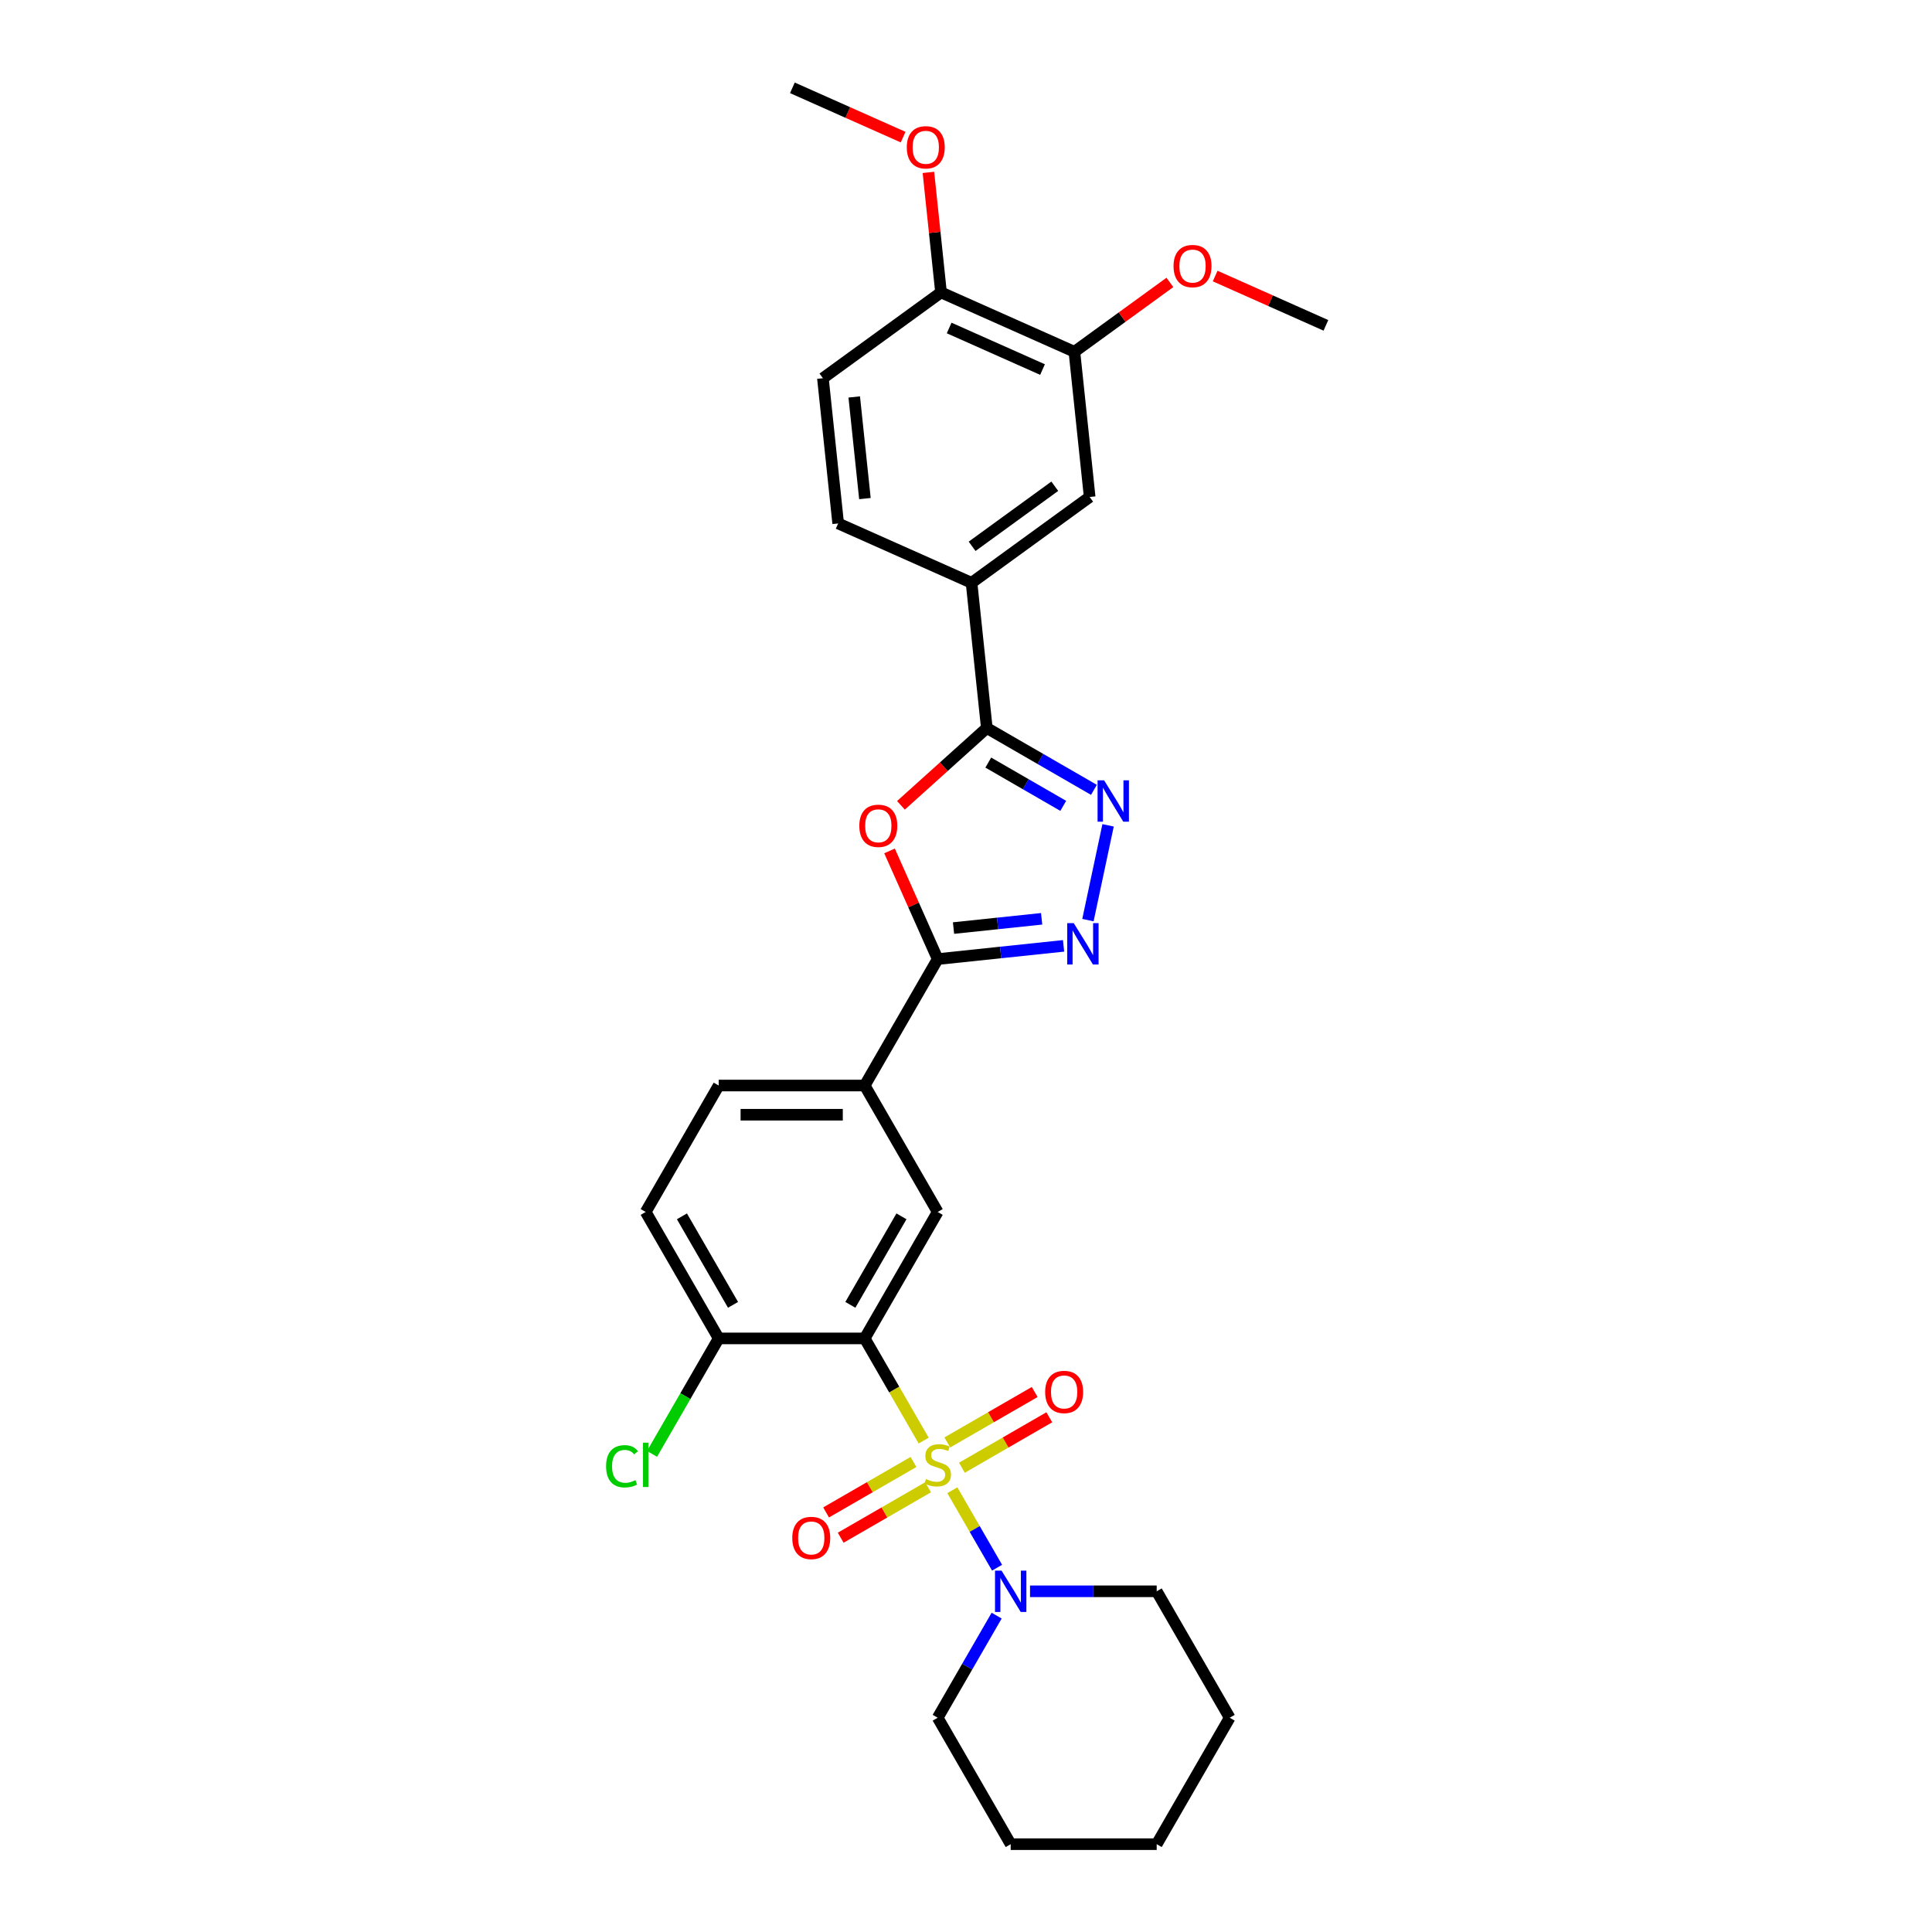 <?xml version='1.0' encoding='iso-8859-1'?>
<svg version='1.1' baseProfile='full'
              xmlns='http://www.w3.org/2000/svg'
                      xmlns:rdkit='http://www.rdkit.org/xml'
                      xmlns:xlink='http://www.w3.org/1999/xlink'
                  xml:space='preserve'
width='1000px' height='1000px' viewBox='0 0 1000 1000'>
<!-- END OF HEADER -->
<rect style='opacity:1.0;fill:#FFFFFF;stroke:none' width='1000' height='1000' x='0' y='0'> </rect>
<path class='bond-0' d='M 478.098,745.647 L 462.831,719.204' style='fill:none;fill-rule:evenodd;stroke:#CCCC00;stroke-width:6px;stroke-linecap:butt;stroke-linejoin:miter;stroke-opacity:1' />
<path class='bond-0' d='M 462.831,719.204 L 447.564,692.761' style='fill:none;fill-rule:evenodd;stroke:#000000;stroke-width:6px;stroke-linecap:butt;stroke-linejoin:miter;stroke-opacity:1' />
<path class='bond-6' d='M 492.932,771.341 L 504.509,791.392' style='fill:none;fill-rule:evenodd;stroke:#CCCC00;stroke-width:6px;stroke-linecap:butt;stroke-linejoin:miter;stroke-opacity:1' />
<path class='bond-6' d='M 504.509,791.392 L 516.085,811.442' style='fill:none;fill-rule:evenodd;stroke:#0000FF;stroke-width:6px;stroke-linecap:butt;stroke-linejoin:miter;stroke-opacity:1' />
<path class='bond-10' d='M 472.82,756.715 L 450.203,769.773' style='fill:none;fill-rule:evenodd;stroke:#CCCC00;stroke-width:6px;stroke-linecap:butt;stroke-linejoin:miter;stroke-opacity:1' />
<path class='bond-10' d='M 450.203,769.773 L 427.586,782.831' style='fill:none;fill-rule:evenodd;stroke:#FF0000;stroke-width:6px;stroke-linecap:butt;stroke-linejoin:miter;stroke-opacity:1' />
<path class='bond-10' d='M 480.377,769.804 L 457.76,782.862' style='fill:none;fill-rule:evenodd;stroke:#CCCC00;stroke-width:6px;stroke-linecap:butt;stroke-linejoin:miter;stroke-opacity:1' />
<path class='bond-10' d='M 457.76,782.862 L 435.143,795.92' style='fill:none;fill-rule:evenodd;stroke:#FF0000;stroke-width:6px;stroke-linecap:butt;stroke-linejoin:miter;stroke-opacity:1' />
<path class='bond-11' d='M 497.879,759.699 L 520.496,746.641' style='fill:none;fill-rule:evenodd;stroke:#CCCC00;stroke-width:6px;stroke-linecap:butt;stroke-linejoin:miter;stroke-opacity:1' />
<path class='bond-11' d='M 520.496,746.641 L 543.113,733.583' style='fill:none;fill-rule:evenodd;stroke:#FF0000;stroke-width:6px;stroke-linecap:butt;stroke-linejoin:miter;stroke-opacity:1' />
<path class='bond-11' d='M 490.322,746.61 L 512.939,733.552' style='fill:none;fill-rule:evenodd;stroke:#CCCC00;stroke-width:6px;stroke-linecap:butt;stroke-linejoin:miter;stroke-opacity:1' />
<path class='bond-11' d='M 512.939,733.552 L 535.556,720.494' style='fill:none;fill-rule:evenodd;stroke:#FF0000;stroke-width:6px;stroke-linecap:butt;stroke-linejoin:miter;stroke-opacity:1' />
<path class='bond-7' d='M 447.564,692.761 L 485.349,627.315' style='fill:none;fill-rule:evenodd;stroke:#000000;stroke-width:6px;stroke-linecap:butt;stroke-linejoin:miter;stroke-opacity:1' />
<path class='bond-7' d='M 440.143,675.387 L 466.592,629.575' style='fill:none;fill-rule:evenodd;stroke:#000000;stroke-width:6px;stroke-linecap:butt;stroke-linejoin:miter;stroke-opacity:1' />
<path class='bond-12' d='M 447.564,692.761 L 371.993,692.761' style='fill:none;fill-rule:evenodd;stroke:#000000;stroke-width:6px;stroke-linecap:butt;stroke-linejoin:miter;stroke-opacity:1' />
<path class='bond-1' d='M 460.419,440.429 L 472.884,468.426' style='fill:none;fill-rule:evenodd;stroke:#FF0000;stroke-width:6px;stroke-linecap:butt;stroke-linejoin:miter;stroke-opacity:1' />
<path class='bond-1' d='M 472.884,468.426 L 485.349,496.423' style='fill:none;fill-rule:evenodd;stroke:#000000;stroke-width:6px;stroke-linecap:butt;stroke-linejoin:miter;stroke-opacity:1' />
<path class='bond-5' d='M 466.326,416.838 L 488.549,396.829' style='fill:none;fill-rule:evenodd;stroke:#FF0000;stroke-width:6px;stroke-linecap:butt;stroke-linejoin:miter;stroke-opacity:1' />
<path class='bond-5' d='M 488.549,396.829 L 510.772,376.819' style='fill:none;fill-rule:evenodd;stroke:#000000;stroke-width:6px;stroke-linecap:butt;stroke-linejoin:miter;stroke-opacity:1' />
<path class='bond-2' d='M 485.349,496.423 L 447.564,561.869' style='fill:none;fill-rule:evenodd;stroke:#000000;stroke-width:6px;stroke-linecap:butt;stroke-linejoin:miter;stroke-opacity:1' />
<path class='bond-4' d='M 485.349,496.423 L 517.925,492.999' style='fill:none;fill-rule:evenodd;stroke:#000000;stroke-width:6px;stroke-linecap:butt;stroke-linejoin:miter;stroke-opacity:1' />
<path class='bond-4' d='M 517.925,492.999 L 550.501,489.575' style='fill:none;fill-rule:evenodd;stroke:#0000FF;stroke-width:6px;stroke-linecap:butt;stroke-linejoin:miter;stroke-opacity:1' />
<path class='bond-4' d='M 493.542,480.364 L 516.345,477.967' style='fill:none;fill-rule:evenodd;stroke:#000000;stroke-width:6px;stroke-linecap:butt;stroke-linejoin:miter;stroke-opacity:1' />
<path class='bond-4' d='M 516.345,477.967 L 539.148,475.571' style='fill:none;fill-rule:evenodd;stroke:#0000FF;stroke-width:6px;stroke-linecap:butt;stroke-linejoin:miter;stroke-opacity:1' />
<path class='bond-3' d='M 573.542,427.194 L 563.114,476.255' style='fill:none;fill-rule:evenodd;stroke:#0000FF;stroke-width:6px;stroke-linecap:butt;stroke-linejoin:miter;stroke-opacity:1' />
<path class='bond-32' d='M 566.213,408.827 L 538.492,392.823' style='fill:none;fill-rule:evenodd;stroke:#0000FF;stroke-width:6px;stroke-linecap:butt;stroke-linejoin:miter;stroke-opacity:1' />
<path class='bond-32' d='M 538.492,392.823 L 510.772,376.819' style='fill:none;fill-rule:evenodd;stroke:#000000;stroke-width:6px;stroke-linecap:butt;stroke-linejoin:miter;stroke-opacity:1' />
<path class='bond-32' d='M 550.339,417.115 L 530.935,405.912' style='fill:none;fill-rule:evenodd;stroke:#0000FF;stroke-width:6px;stroke-linecap:butt;stroke-linejoin:miter;stroke-opacity:1' />
<path class='bond-32' d='M 530.935,405.912 L 511.531,394.709' style='fill:none;fill-rule:evenodd;stroke:#000000;stroke-width:6px;stroke-linecap:butt;stroke-linejoin:miter;stroke-opacity:1' />
<path class='bond-9' d='M 510.772,376.819 L 502.873,301.662' style='fill:none;fill-rule:evenodd;stroke:#000000;stroke-width:6px;stroke-linecap:butt;stroke-linejoin:miter;stroke-opacity:1' />
<path class='bond-23' d='M 515.866,836.243 L 500.608,862.671' style='fill:none;fill-rule:evenodd;stroke:#0000FF;stroke-width:6px;stroke-linecap:butt;stroke-linejoin:miter;stroke-opacity:1' />
<path class='bond-23' d='M 500.608,862.671 L 485.349,889.099' style='fill:none;fill-rule:evenodd;stroke:#000000;stroke-width:6px;stroke-linecap:butt;stroke-linejoin:miter;stroke-opacity:1' />
<path class='bond-24' d='M 533.14,823.653 L 565.923,823.653' style='fill:none;fill-rule:evenodd;stroke:#0000FF;stroke-width:6px;stroke-linecap:butt;stroke-linejoin:miter;stroke-opacity:1' />
<path class='bond-24' d='M 565.923,823.653 L 598.705,823.653' style='fill:none;fill-rule:evenodd;stroke:#000000;stroke-width:6px;stroke-linecap:butt;stroke-linejoin:miter;stroke-opacity:1' />
<path class='bond-8' d='M 485.349,627.315 L 447.564,561.869' style='fill:none;fill-rule:evenodd;stroke:#000000;stroke-width:6px;stroke-linecap:butt;stroke-linejoin:miter;stroke-opacity:1' />
<path class='bond-31' d='M 447.564,561.869 L 371.993,561.869' style='fill:none;fill-rule:evenodd;stroke:#000000;stroke-width:6px;stroke-linecap:butt;stroke-linejoin:miter;stroke-opacity:1' />
<path class='bond-31' d='M 436.229,576.983 L 383.329,576.983' style='fill:none;fill-rule:evenodd;stroke:#000000;stroke-width:6px;stroke-linecap:butt;stroke-linejoin:miter;stroke-opacity:1' />
<path class='bond-13' d='M 502.873,301.662 L 564.011,257.243' style='fill:none;fill-rule:evenodd;stroke:#000000;stroke-width:6px;stroke-linecap:butt;stroke-linejoin:miter;stroke-opacity:1' />
<path class='bond-13' d='M 503.16,282.771 L 545.956,251.678' style='fill:none;fill-rule:evenodd;stroke:#000000;stroke-width:6px;stroke-linecap:butt;stroke-linejoin:miter;stroke-opacity:1' />
<path class='bond-17' d='M 502.873,301.662 L 433.836,270.925' style='fill:none;fill-rule:evenodd;stroke:#000000;stroke-width:6px;stroke-linecap:butt;stroke-linejoin:miter;stroke-opacity:1' />
<path class='bond-18' d='M 371.993,692.761 L 334.208,627.315' style='fill:none;fill-rule:evenodd;stroke:#000000;stroke-width:6px;stroke-linecap:butt;stroke-linejoin:miter;stroke-opacity:1' />
<path class='bond-18' d='M 379.415,675.387 L 352.965,629.575' style='fill:none;fill-rule:evenodd;stroke:#000000;stroke-width:6px;stroke-linecap:butt;stroke-linejoin:miter;stroke-opacity:1' />
<path class='bond-20' d='M 371.993,692.761 L 354.741,722.644' style='fill:none;fill-rule:evenodd;stroke:#000000;stroke-width:6px;stroke-linecap:butt;stroke-linejoin:miter;stroke-opacity:1' />
<path class='bond-20' d='M 354.741,722.644 L 337.488,752.526' style='fill:none;fill-rule:evenodd;stroke:#00CC00;stroke-width:6px;stroke-linecap:butt;stroke-linejoin:miter;stroke-opacity:1' />
<path class='bond-14' d='M 564.011,257.243 L 556.111,182.086' style='fill:none;fill-rule:evenodd;stroke:#000000;stroke-width:6px;stroke-linecap:butt;stroke-linejoin:miter;stroke-opacity:1' />
<path class='bond-21' d='M 556.111,182.086 L 580.824,164.131' style='fill:none;fill-rule:evenodd;stroke:#000000;stroke-width:6px;stroke-linecap:butt;stroke-linejoin:miter;stroke-opacity:1' />
<path class='bond-21' d='M 580.824,164.131 L 605.536,146.177' style='fill:none;fill-rule:evenodd;stroke:#FF0000;stroke-width:6px;stroke-linecap:butt;stroke-linejoin:miter;stroke-opacity:1' />
<path class='bond-33' d='M 556.111,182.086 L 487.074,151.349' style='fill:none;fill-rule:evenodd;stroke:#000000;stroke-width:6px;stroke-linecap:butt;stroke-linejoin:miter;stroke-opacity:1' />
<path class='bond-33' d='M 539.608,191.283 L 491.282,169.767' style='fill:none;fill-rule:evenodd;stroke:#000000;stroke-width:6px;stroke-linecap:butt;stroke-linejoin:miter;stroke-opacity:1' />
<path class='bond-15' d='M 487.074,151.349 L 425.936,195.768' style='fill:none;fill-rule:evenodd;stroke:#000000;stroke-width:6px;stroke-linecap:butt;stroke-linejoin:miter;stroke-opacity:1' />
<path class='bond-22' d='M 487.074,151.349 L 483.81,120.292' style='fill:none;fill-rule:evenodd;stroke:#000000;stroke-width:6px;stroke-linecap:butt;stroke-linejoin:miter;stroke-opacity:1' />
<path class='bond-22' d='M 483.81,120.292 L 480.546,89.235' style='fill:none;fill-rule:evenodd;stroke:#FF0000;stroke-width:6px;stroke-linecap:butt;stroke-linejoin:miter;stroke-opacity:1' />
<path class='bond-16' d='M 371.993,561.869 L 334.208,627.315' style='fill:none;fill-rule:evenodd;stroke:#000000;stroke-width:6px;stroke-linecap:butt;stroke-linejoin:miter;stroke-opacity:1' />
<path class='bond-19' d='M 433.836,270.925 L 425.936,195.768' style='fill:none;fill-rule:evenodd;stroke:#000000;stroke-width:6px;stroke-linecap:butt;stroke-linejoin:miter;stroke-opacity:1' />
<path class='bond-19' d='M 447.682,258.071 L 442.152,205.462' style='fill:none;fill-rule:evenodd;stroke:#000000;stroke-width:6px;stroke-linecap:butt;stroke-linejoin:miter;stroke-opacity:1' />
<path class='bond-25' d='M 628.963,142.882 L 657.625,155.643' style='fill:none;fill-rule:evenodd;stroke:#FF0000;stroke-width:6px;stroke-linecap:butt;stroke-linejoin:miter;stroke-opacity:1' />
<path class='bond-25' d='M 657.625,155.643 L 686.287,168.404' style='fill:none;fill-rule:evenodd;stroke:#000000;stroke-width:6px;stroke-linecap:butt;stroke-linejoin:miter;stroke-opacity:1' />
<path class='bond-26' d='M 467.461,70.977 L 438.8,58.216' style='fill:none;fill-rule:evenodd;stroke:#FF0000;stroke-width:6px;stroke-linecap:butt;stroke-linejoin:miter;stroke-opacity:1' />
<path class='bond-26' d='M 438.8,58.216 L 410.138,45.455' style='fill:none;fill-rule:evenodd;stroke:#000000;stroke-width:6px;stroke-linecap:butt;stroke-linejoin:miter;stroke-opacity:1' />
<path class='bond-28' d='M 485.349,889.099 L 523.135,954.545' style='fill:none;fill-rule:evenodd;stroke:#000000;stroke-width:6px;stroke-linecap:butt;stroke-linejoin:miter;stroke-opacity:1' />
<path class='bond-27' d='M 598.705,823.653 L 636.491,889.099' style='fill:none;fill-rule:evenodd;stroke:#000000;stroke-width:6px;stroke-linecap:butt;stroke-linejoin:miter;stroke-opacity:1' />
<path class='bond-29' d='M 636.491,889.099 L 598.705,954.545' style='fill:none;fill-rule:evenodd;stroke:#000000;stroke-width:6px;stroke-linecap:butt;stroke-linejoin:miter;stroke-opacity:1' />
<path class='bond-30' d='M 523.135,954.545 L 598.705,954.545' style='fill:none;fill-rule:evenodd;stroke:#000000;stroke-width:6px;stroke-linecap:butt;stroke-linejoin:miter;stroke-opacity:1' />
<path  class='atom-0' d='M 479.304 765.553
Q 479.546 765.643, 480.543 766.066
Q 481.541 766.49, 482.629 766.762
Q 483.747 767.004, 484.836 767.004
Q 486.861 767.004, 488.04 766.036
Q 489.219 765.039, 489.219 763.316
Q 489.219 762.137, 488.614 761.411
Q 488.04 760.686, 487.133 760.293
Q 486.226 759.9, 484.715 759.446
Q 482.81 758.872, 481.662 758.328
Q 480.543 757.784, 479.727 756.635
Q 478.941 755.487, 478.941 753.552
Q 478.941 750.862, 480.755 749.199
Q 482.599 747.536, 486.226 747.536
Q 488.705 747.536, 491.516 748.715
L 490.821 751.043
Q 488.251 749.985, 486.317 749.985
Q 484.231 749.985, 483.082 750.862
Q 481.934 751.708, 481.964 753.189
Q 481.964 754.338, 482.538 755.033
Q 483.143 755.728, 483.989 756.121
Q 484.866 756.514, 486.317 756.968
Q 488.251 757.572, 489.4 758.177
Q 490.549 758.781, 491.365 760.021
Q 492.211 761.23, 492.211 763.316
Q 492.211 766.278, 490.216 767.88
Q 488.251 769.452, 484.956 769.452
Q 483.052 769.452, 481.601 769.029
Q 480.18 768.636, 478.488 767.941
L 479.304 765.553
' fill='#CCCC00'/>
<path  class='atom-2' d='M 444.788 427.446
Q 444.788 422.307, 447.327 419.435
Q 449.866 416.564, 454.612 416.564
Q 459.358 416.564, 461.897 419.435
Q 464.436 422.307, 464.436 427.446
Q 464.436 432.645, 461.867 435.607
Q 459.297 438.54, 454.612 438.54
Q 449.896 438.54, 447.327 435.607
Q 444.788 432.675, 444.788 427.446
M 454.612 436.121
Q 457.877 436.121, 459.63 433.945
Q 461.413 431.738, 461.413 427.446
Q 461.413 423.244, 459.63 421.128
Q 457.877 418.982, 454.612 418.982
Q 451.347 418.982, 449.564 421.098
Q 447.811 423.214, 447.811 427.446
Q 447.811 431.768, 449.564 433.945
Q 451.347 436.121, 454.612 436.121
' fill='#FF0000'/>
<path  class='atom-4' d='M 571.487 403.903
L 578.5 415.239
Q 579.196 416.357, 580.314 418.383
Q 581.433 420.408, 581.493 420.529
L 581.493 403.903
L 584.334 403.903
L 584.334 425.305
L 581.402 425.305
L 573.875 412.911
Q 572.999 411.46, 572.062 409.798
Q 571.155 408.135, 570.883 407.621
L 570.883 425.305
L 568.102 425.305
L 568.102 403.903
L 571.487 403.903
' fill='#0000FF'/>
<path  class='atom-5' d='M 555.775 477.822
L 562.788 489.158
Q 563.484 490.277, 564.602 492.302
Q 565.721 494.327, 565.781 494.448
L 565.781 477.822
L 568.622 477.822
L 568.622 499.224
L 565.69 499.224
L 558.163 486.831
Q 557.287 485.38, 556.35 483.717
Q 555.443 482.054, 555.171 481.541
L 555.171 499.224
L 552.39 499.224
L 552.39 477.822
L 555.775 477.822
' fill='#0000FF'/>
<path  class='atom-7' d='M 518.404 812.952
L 525.417 824.288
Q 526.112 825.406, 527.231 827.432
Q 528.349 829.457, 528.41 829.578
L 528.41 812.952
L 531.251 812.952
L 531.251 834.354
L 528.319 834.354
L 520.792 821.96
Q 519.915 820.509, 518.978 818.847
Q 518.072 817.184, 517.8 816.67
L 517.8 834.354
L 515.019 834.354
L 515.019 812.952
L 518.404 812.952
' fill='#0000FF'/>
<path  class='atom-11' d='M 410.079 796.053
Q 410.079 790.914, 412.618 788.042
Q 415.158 785.171, 419.903 785.171
Q 424.649 785.171, 427.188 788.042
Q 429.728 790.914, 429.728 796.053
Q 429.728 801.252, 427.158 804.215
Q 424.589 807.147, 419.903 807.147
Q 415.188 807.147, 412.618 804.215
Q 410.079 801.282, 410.079 796.053
M 419.903 804.728
Q 423.168 804.728, 424.921 802.552
Q 426.705 800.345, 426.705 796.053
Q 426.705 791.851, 424.921 789.735
Q 423.168 787.589, 419.903 787.589
Q 416.639 787.589, 414.855 789.705
Q 413.102 791.821, 413.102 796.053
Q 413.102 800.376, 414.855 802.552
Q 416.639 804.728, 419.903 804.728
' fill='#FF0000'/>
<path  class='atom-12' d='M 540.971 720.482
Q 540.971 715.343, 543.511 712.472
Q 546.05 709.6, 550.796 709.6
Q 555.541 709.6, 558.081 712.472
Q 560.62 715.343, 560.62 720.482
Q 560.62 725.681, 558.05 728.644
Q 555.481 731.576, 550.796 731.576
Q 546.08 731.576, 543.511 728.644
Q 540.971 725.712, 540.971 720.482
M 550.796 729.158
Q 554.06 729.158, 555.813 726.981
Q 557.597 724.775, 557.597 720.482
Q 557.597 716.28, 555.813 714.164
Q 554.06 712.018, 550.796 712.018
Q 547.531 712.018, 545.747 714.134
Q 543.994 716.25, 543.994 720.482
Q 543.994 724.805, 545.747 726.981
Q 547.531 729.158, 550.796 729.158
' fill='#FF0000'/>
<path  class='atom-21' d='M 313.713 758.948
Q 313.713 753.627, 316.192 750.846
Q 318.701 748.035, 323.447 748.035
Q 327.86 748.035, 330.218 751.149
L 328.223 752.781
Q 326.5 750.514, 323.447 750.514
Q 320.212 750.514, 318.489 752.69
Q 316.797 754.837, 316.797 758.948
Q 316.797 763.18, 318.55 765.356
Q 320.333 767.532, 323.779 767.532
Q 326.137 767.532, 328.888 766.112
L 329.734 768.379
Q 328.616 769.104, 326.923 769.528
Q 325.23 769.951, 323.356 769.951
Q 318.701 769.951, 316.192 767.109
Q 313.713 764.268, 313.713 758.948
' fill='#00CC00'/>
<path  class='atom-21' d='M 332.818 746.735
L 335.599 746.735
L 335.599 769.679
L 332.818 769.679
L 332.818 746.735
' fill='#00CC00'/>
<path  class='atom-22' d='M 607.425 137.727
Q 607.425 132.588, 609.964 129.717
Q 612.504 126.845, 617.249 126.845
Q 621.995 126.845, 624.534 129.717
Q 627.074 132.588, 627.074 137.727
Q 627.074 142.926, 624.504 145.889
Q 621.935 148.821, 617.249 148.821
Q 612.534 148.821, 609.964 145.889
Q 607.425 142.957, 607.425 137.727
M 617.249 146.403
Q 620.514 146.403, 622.267 144.226
Q 624.051 142.02, 624.051 137.727
Q 624.051 133.525, 622.267 131.409
Q 620.514 129.263, 617.249 129.263
Q 613.985 129.263, 612.201 131.379
Q 610.448 133.495, 610.448 137.727
Q 610.448 142.05, 612.201 144.226
Q 613.985 146.403, 617.249 146.403
' fill='#FF0000'/>
<path  class='atom-23' d='M 469.351 76.252
Q 469.351 71.114, 471.89 68.242
Q 474.429 65.37, 479.175 65.37
Q 483.921 65.37, 486.46 68.242
Q 488.999 71.114, 488.999 76.252
Q 488.999 81.452, 486.43 84.414
Q 483.86 87.346, 479.175 87.346
Q 474.459 87.346, 471.89 84.414
Q 469.351 81.482, 469.351 76.252
M 479.175 84.928
Q 482.44 84.928, 484.193 82.751
Q 485.976 80.545, 485.976 76.252
Q 485.976 72.051, 484.193 69.935
Q 482.44 67.788, 479.175 67.788
Q 475.91 67.788, 474.127 69.904
Q 472.374 72.02, 472.374 76.252
Q 472.374 80.575, 474.127 82.751
Q 475.91 84.928, 479.175 84.928
' fill='#FF0000'/>
</svg>
